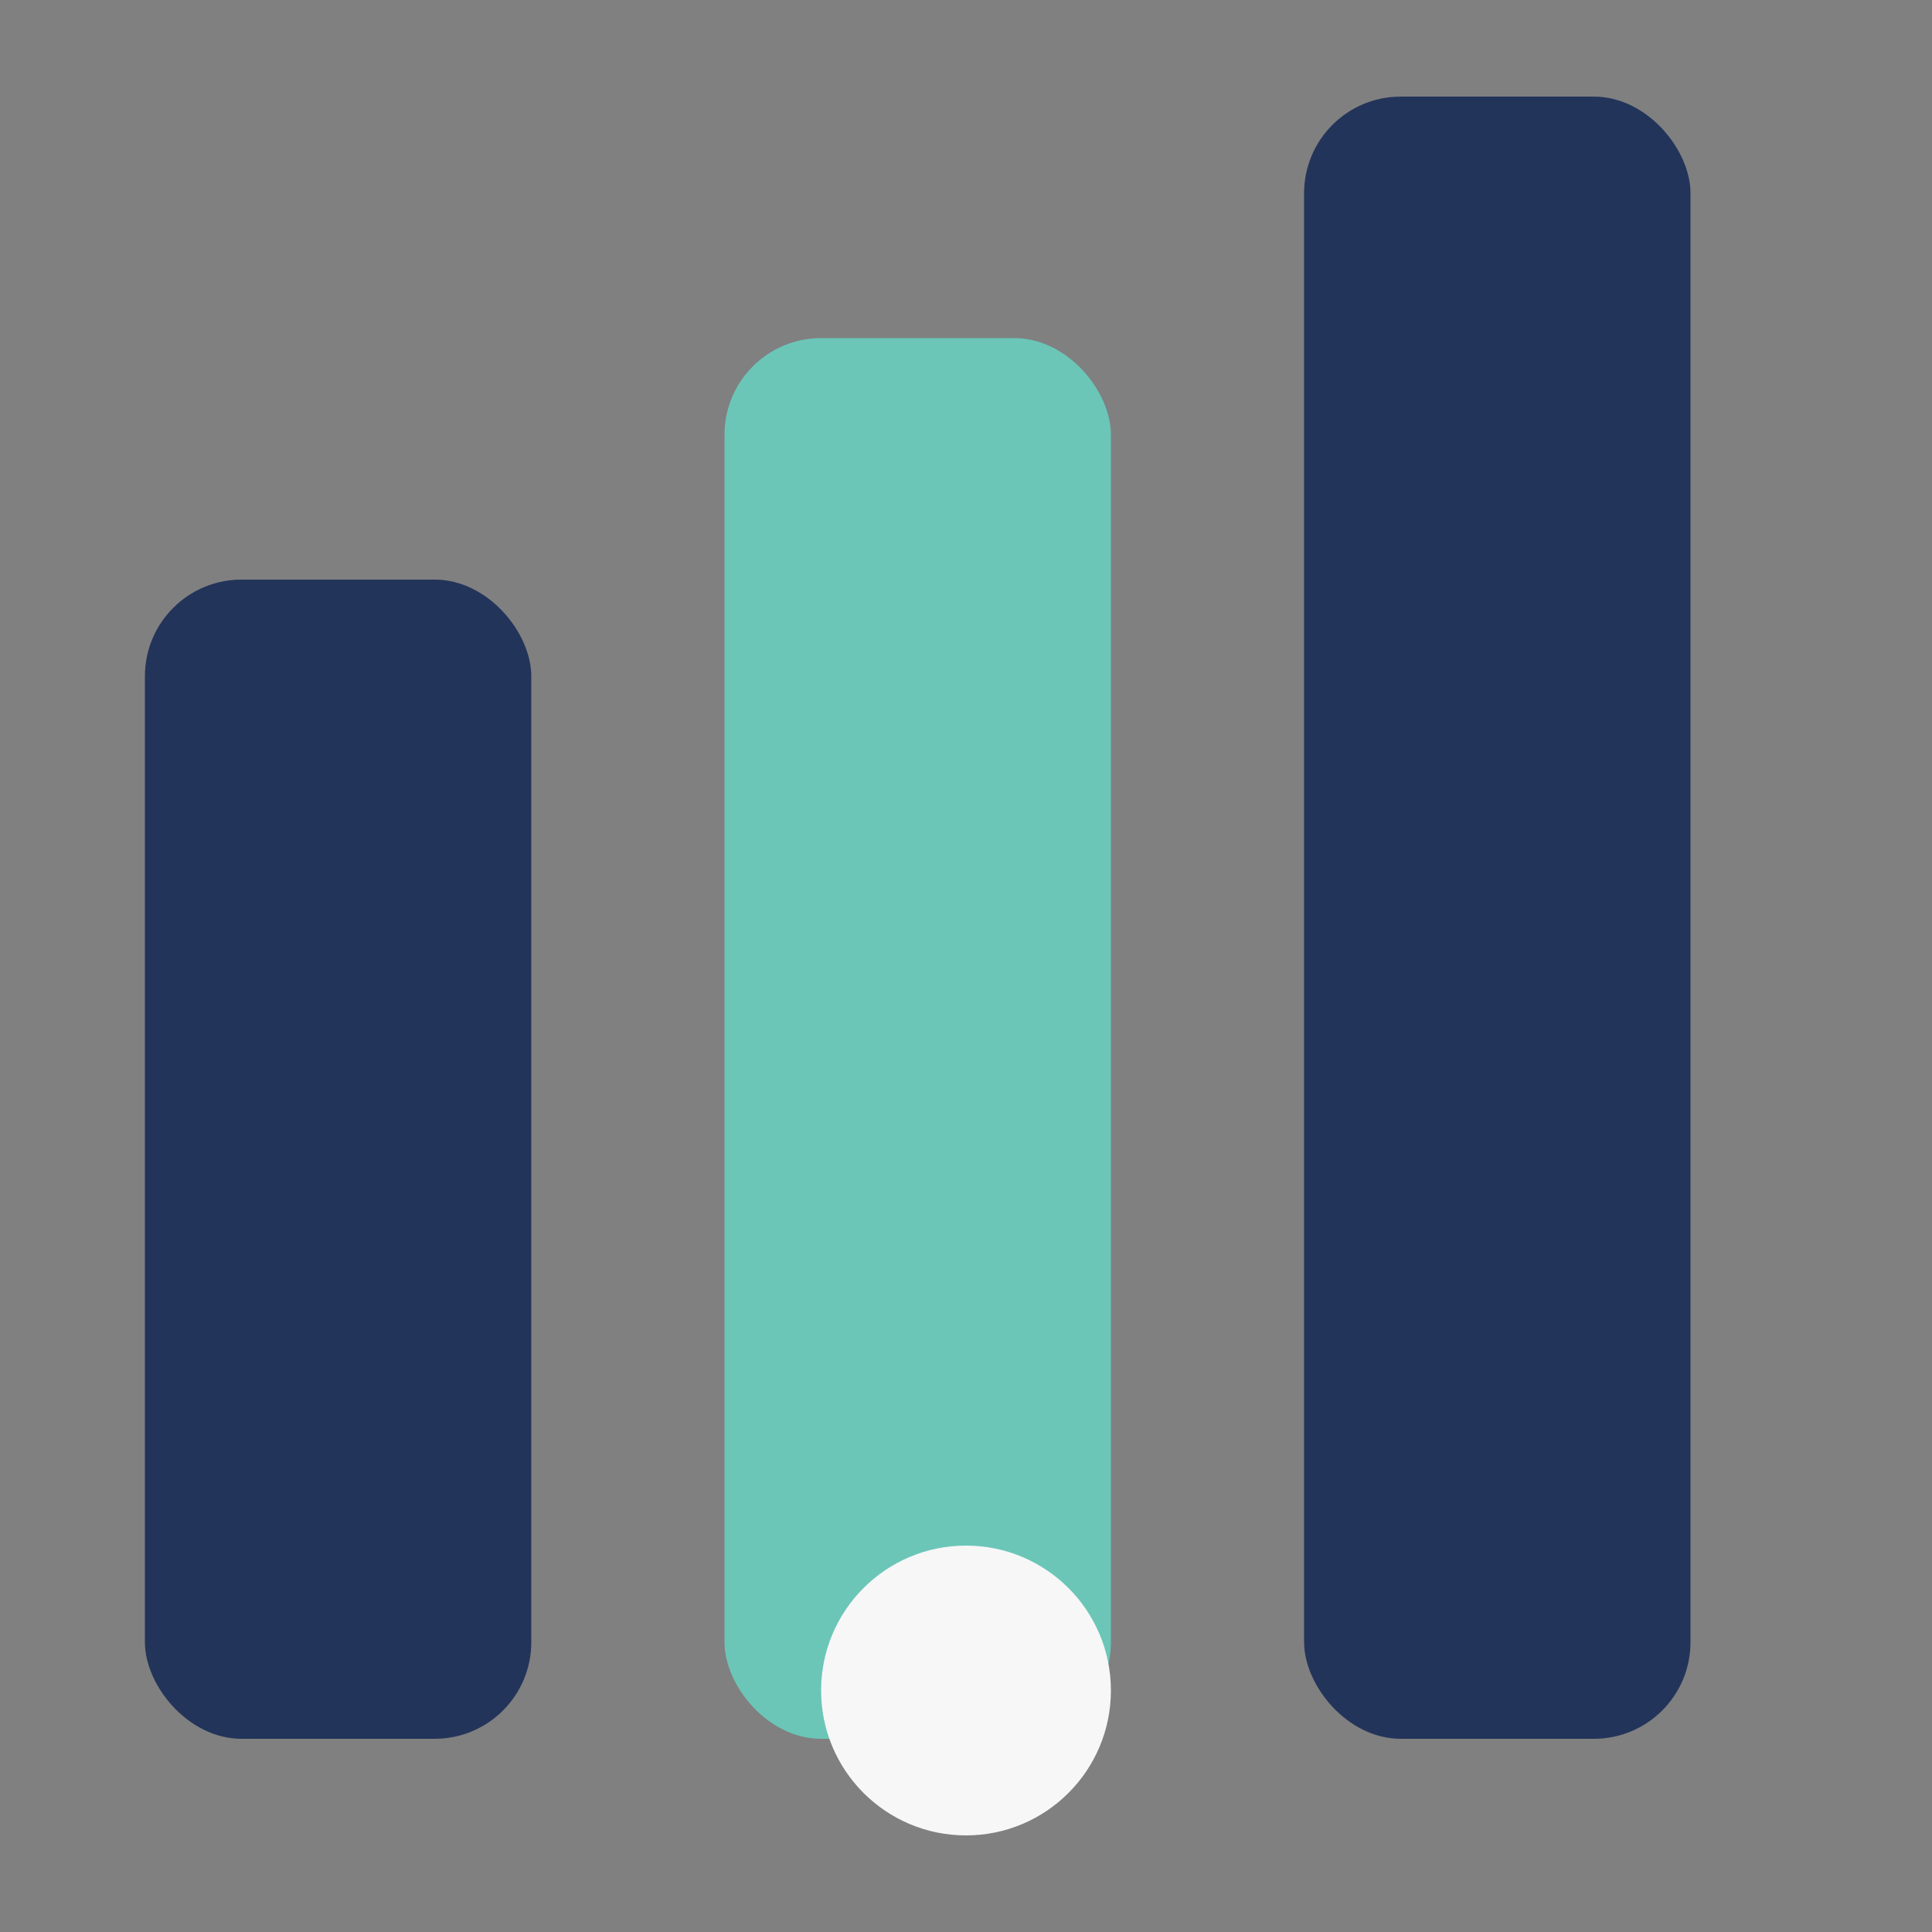 <?xml version="1.0" encoding="UTF-8"?>
<svg xmlns="http://www.w3.org/2000/svg" width="40" height="40" viewBox="0 0 40 40"><rect x="0" y="0" width="40" height="40" fill="#808080" stroke="none"/><rect x="3" y="12" width="8" height="24" rx="2" fill="#23345A"/><rect x="15" y="7" width="8" height="29" rx="2" fill="#6BC6B8"/><rect x="27" y="2" width="8" height="34" rx="2" fill="#23345A"/><circle cx="20" cy="35" r="3" fill="#F7F7F7"/></svg>